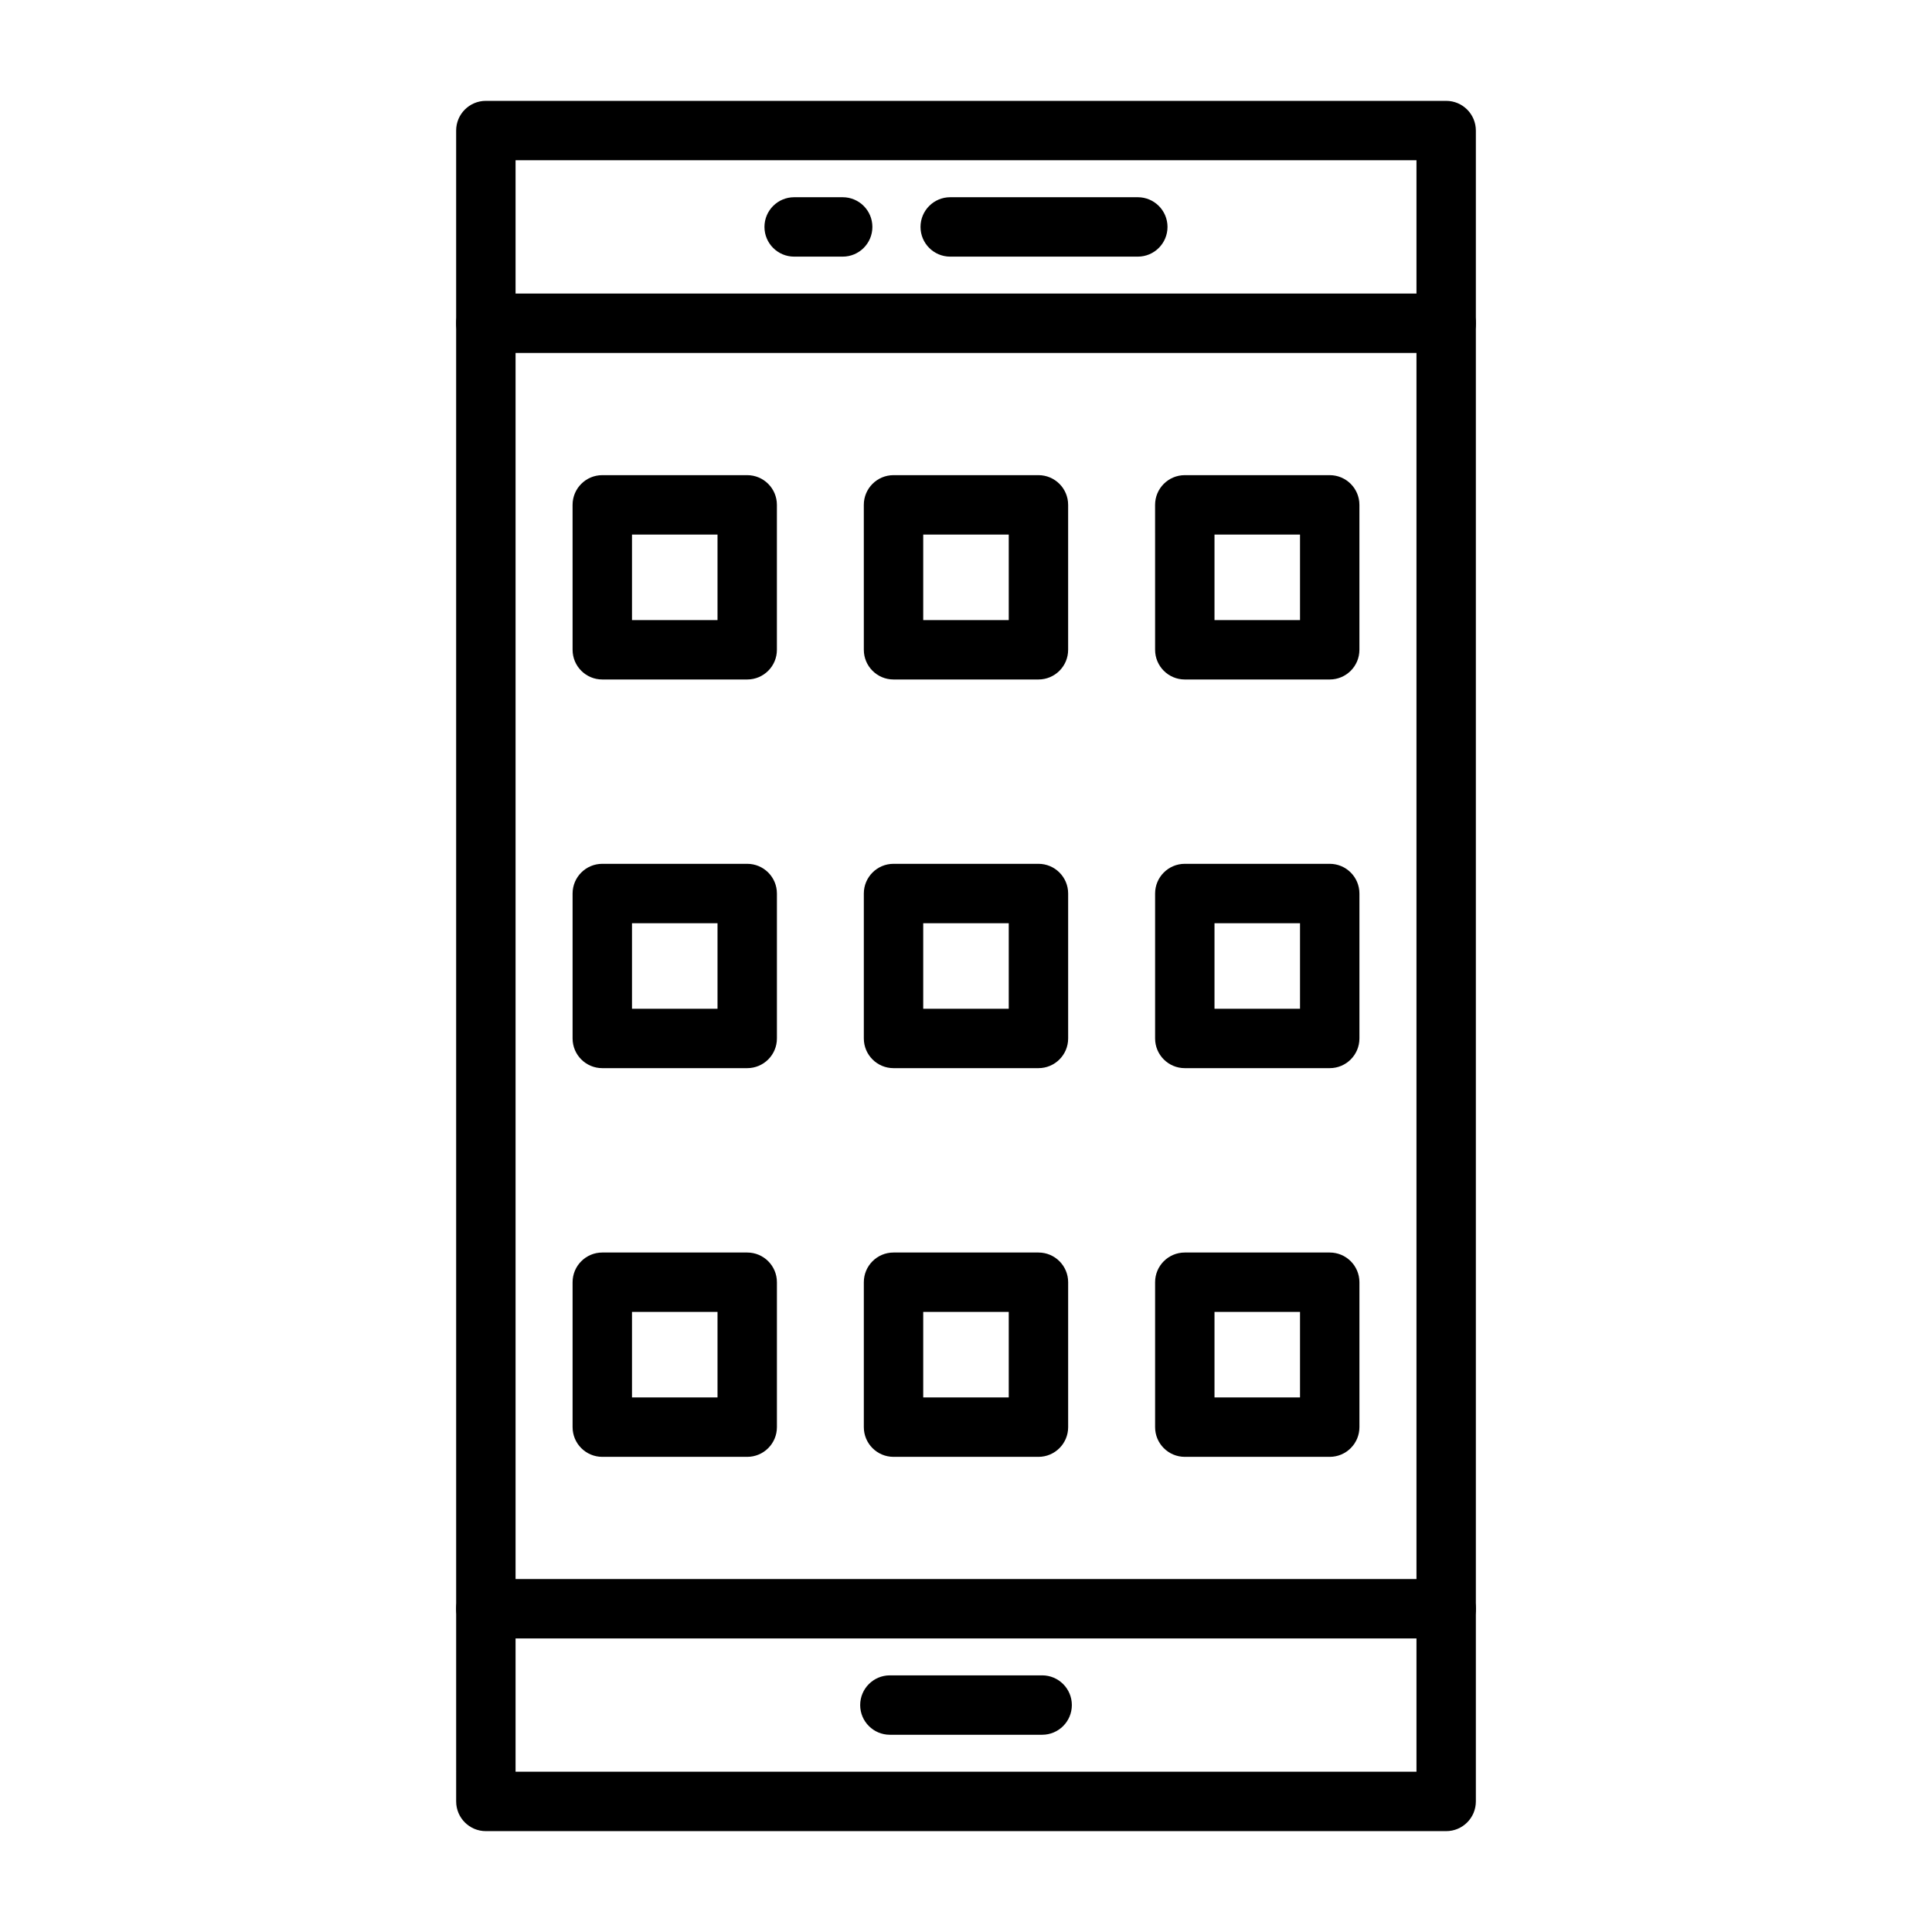 <?xml version="1.0" encoding="UTF-8"?>
<!-- Uploaded to: ICON Repo, www.svgrepo.com, Generator: ICON Repo Mixer Tools -->
<svg fill="#000000" width="800px" height="800px" version="1.1" viewBox="144 144 512 512" xmlns="http://www.w3.org/2000/svg">
 <g>
  <path d="m527.25 629.27h-254.49c-4.348 0-7.871-3.523-7.871-7.871l-0.004-442.8c0-4.348 3.523-7.871 7.871-7.871h254.49c4.348 0 7.871 3.523 7.871 7.871v442.8c0.004 4.348-3.519 7.871-7.867 7.871zm-246.62-15.742h238.75v-427.06h-238.75z"/>
  <path d="m527.25 578.2h-254.49c-4.348 0-7.871-3.523-7.871-7.871s3.523-7.871 7.871-7.871h254.49c4.348 0 7.871 3.523 7.871 7.871s-3.523 7.871-7.871 7.871z"/>
  <path d="m527.25 237.54h-254.49c-4.348 0-7.871-3.523-7.871-7.871s3.523-7.871 7.871-7.871h254.49c4.348 0 7.871 3.523 7.871 7.871s-3.523 7.871-7.871 7.871z"/>
  <path d="m367.32 212.01h-12.859c-4.348 0-7.871-3.523-7.871-7.871 0-4.348 3.523-7.871 7.871-7.871h12.859c4.348 0 7.871 3.523 7.871 7.871 0 4.344-3.523 7.871-7.871 7.871z"/>
  <path d="m445.53 212.01h-49.711c-4.348 0-7.871-3.523-7.871-7.871 0-4.348 3.523-7.871 7.871-7.871h49.711c4.348 0 7.871 3.523 7.871 7.871 0 4.344-3.523 7.871-7.871 7.871z"/>
  <path d="m342.02 324.07h-38.406c-4.348 0-7.871-3.523-7.871-7.871l-0.004-38.406c0-4.348 3.523-7.871 7.871-7.871h38.406c4.348 0 7.871 3.523 7.871 7.871v38.406c0.004 4.348-3.519 7.871-7.867 7.871zm-30.535-15.742h22.664v-22.664h-22.664z"/>
  <path d="m419.2 324.07h-38.406c-4.348 0-7.871-3.523-7.871-7.871l-0.004-38.406c0-4.348 3.523-7.871 7.871-7.871h38.406c4.348 0 7.871 3.523 7.871 7.871v38.406c0.004 4.348-3.519 7.871-7.867 7.871zm-30.535-15.742h22.664v-22.664h-22.664z"/>
  <path d="m496.39 324.07h-38.406c-4.348 0-7.871-3.523-7.871-7.871l-0.004-38.406c0-4.348 3.523-7.871 7.871-7.871h38.406c4.348 0 7.871 3.523 7.871 7.871v38.406c0.004 4.348-3.519 7.871-7.867 7.871zm-30.535-15.742h22.664v-22.664h-22.664z"/>
  <path d="m342.02 427.07h-38.406c-4.348 0-7.871-3.523-7.871-7.871v-38.406c0-4.348 3.523-7.871 7.871-7.871h38.406c4.348 0 7.871 3.523 7.871 7.871v38.406c0 4.348-3.523 7.871-7.871 7.871zm-30.535-15.742h22.664v-22.664h-22.664z"/>
  <path d="m419.2 427.07h-38.406c-4.348 0-7.871-3.523-7.871-7.871v-38.406c0-4.348 3.523-7.871 7.871-7.871h38.406c4.348 0 7.871 3.523 7.871 7.871v38.406c0 4.348-3.523 7.871-7.871 7.871zm-30.535-15.742h22.664v-22.664h-22.664z"/>
  <path d="m496.39 427.07h-38.406c-4.348 0-7.871-3.523-7.871-7.871v-38.406c0-4.348 3.523-7.871 7.871-7.871h38.406c4.348 0 7.871 3.523 7.871 7.871v38.406c0 4.348-3.523 7.871-7.871 7.871zm-30.535-15.742h22.664v-22.664h-22.664z"/>
  <path d="m342.02 530.08h-38.406c-4.348 0-7.871-3.523-7.871-7.871v-38.406c0-4.348 3.523-7.871 7.871-7.871h38.406c4.348 0 7.871 3.523 7.871 7.871v38.406c0 4.344-3.523 7.871-7.871 7.871zm-30.535-15.746h22.664v-22.664h-22.664z"/>
  <path d="m419.2 530.08h-38.406c-4.348 0-7.871-3.523-7.871-7.871v-38.406c0-4.348 3.523-7.871 7.871-7.871h38.406c4.348 0 7.871 3.523 7.871 7.871v38.406c0 4.344-3.523 7.871-7.871 7.871zm-30.535-15.746h22.664v-22.664h-22.664z"/>
  <path d="m496.39 530.08h-38.406c-4.348 0-7.871-3.523-7.871-7.871v-38.406c0-4.348 3.523-7.871 7.871-7.871h38.406c4.348 0 7.871 3.523 7.871 7.871v38.406c0 4.344-3.523 7.871-7.871 7.871zm-30.535-15.746h22.664v-22.664l-22.664 0.004z"/>
  <path d="m420.18 603.73h-40.352c-4.348 0-7.871-3.523-7.871-7.871 0-4.348 3.523-7.871 7.871-7.871h40.352c4.348 0 7.871 3.523 7.871 7.871 0 4.348-3.523 7.871-7.871 7.871z"/>
 </g>
</svg>